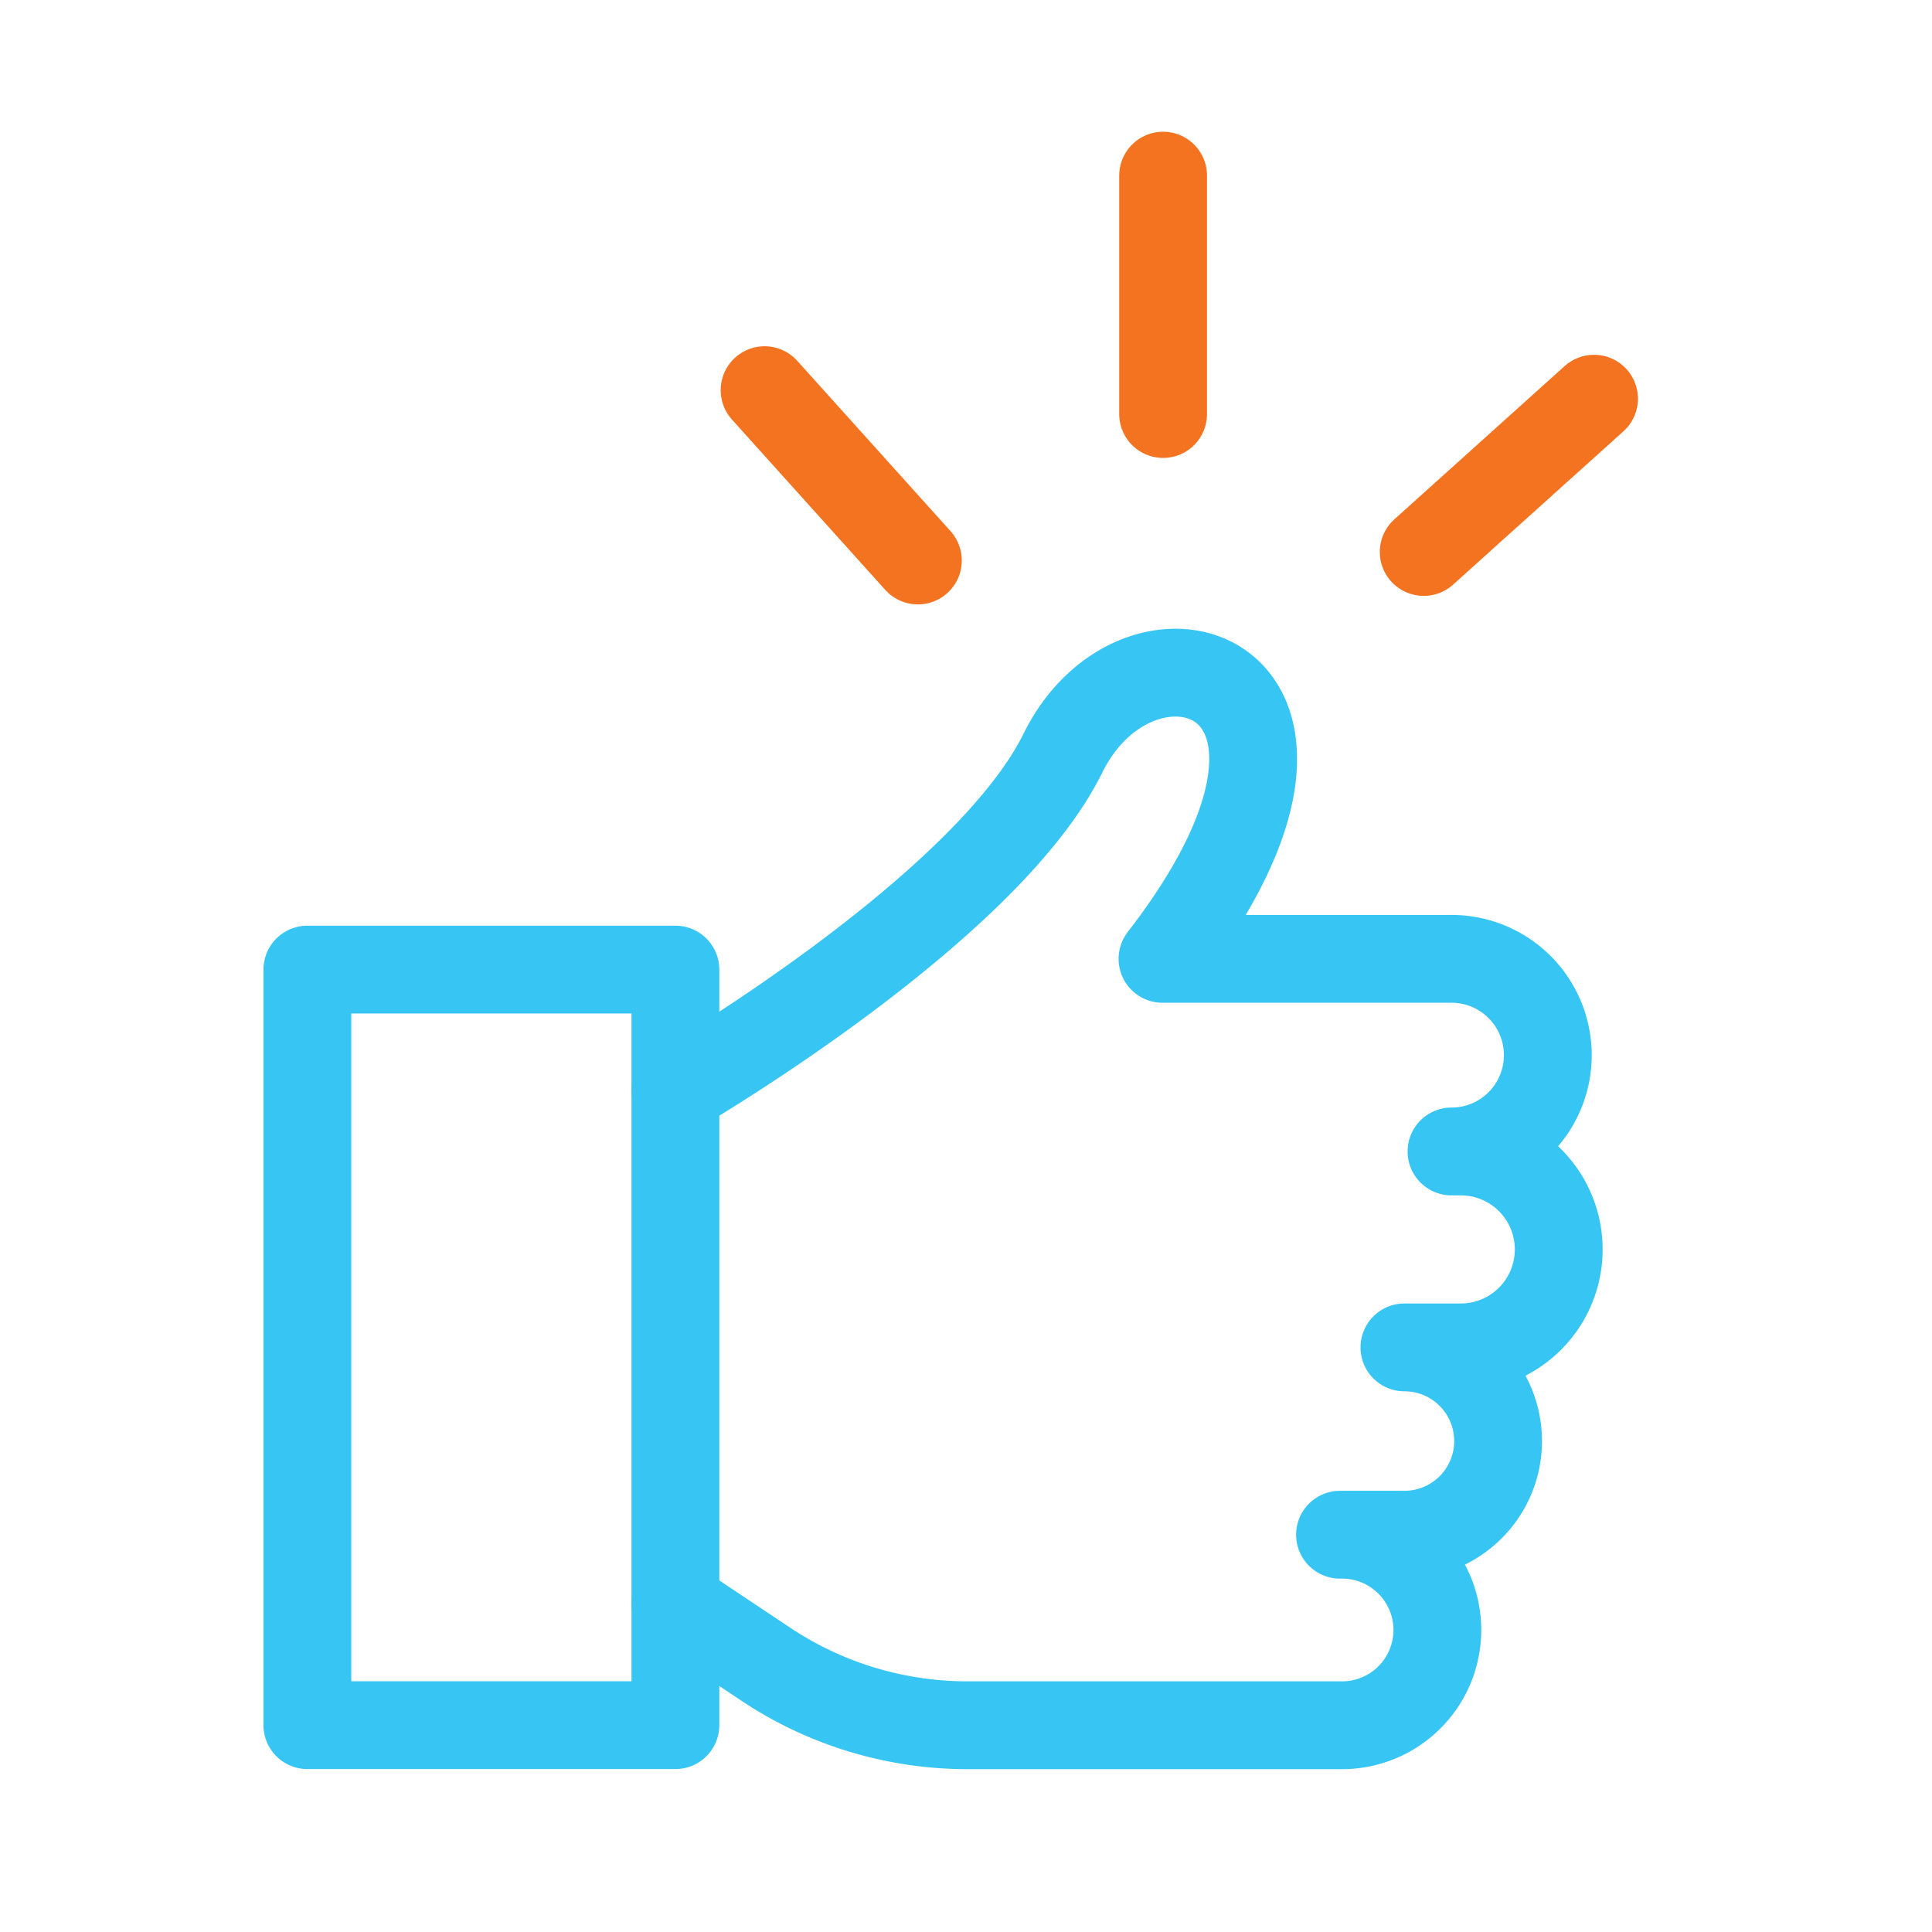 <svg xmlns="http://www.w3.org/2000/svg" xmlns:xlink="http://www.w3.org/1999/xlink" width="44" height="44" viewBox="0 0 44 44">
  <defs>
    <clipPath id="clip-Satisfaction_Guarantee">
      <rect width="44" height="44"/>
    </clipPath>
  </defs>
  <g id="Satisfaction_Guarantee" data-name="Satisfaction Guarantee" clip-path="url(#clip-Satisfaction_Guarantee)">
    <g id="Group_5048" data-name="Group 5048" transform="translate(-9088.5 -4489.779)">
      <rect id="Rectangle_27795" data-name="Rectangle 27795" width="8.382" height="17.207" transform="translate(9095.5 4511.861)" fill="none" stroke="#37c6f4" stroke-linecap="round" stroke-linejoin="round" stroke-width="2"/>
      <path id="Path_54326" data-name="Path 54326" d="M6.106,15.258s7.05-4.092,8.825-7.691,7.3-1.824,2.268,4.685h6.582a2.193,2.193,0,1,1,0,4.387h.211a2.231,2.231,0,0,1,0,4.462H22.709a2.133,2.133,0,0,1,0,4.266H21.242a2.17,2.17,0,1,1,0,4.339H12.755a8.272,8.272,0,0,1-4.594-1.392l-2.055-1.37" transform="translate(9097.776 4499.364)" fill="none" stroke="#37c6f4" stroke-linecap="round" stroke-linejoin="round" stroke-width="2"/>
      <line id="Line_93" data-name="Line 93" x1="3.491" y1="3.879" transform="translate(9105.913 4498.665)" fill="none" stroke="#f47321" stroke-linecap="round" stroke-linejoin="round" stroke-width="2"/>
      <line id="Line_94" data-name="Line 94" x1="3.879" y2="3.491" transform="translate(9120.924 4498.859)" fill="none" stroke="#f47321" stroke-linecap="round" stroke-linejoin="round" stroke-width="2"/>
      <line id="Line_95" data-name="Line 95" y1="5.429" transform="translate(9114.989 4493.779)" fill="none" stroke="#f47321" stroke-linecap="round" stroke-linejoin="round" stroke-width="2"/>
    </g>
  </g>
</svg>
